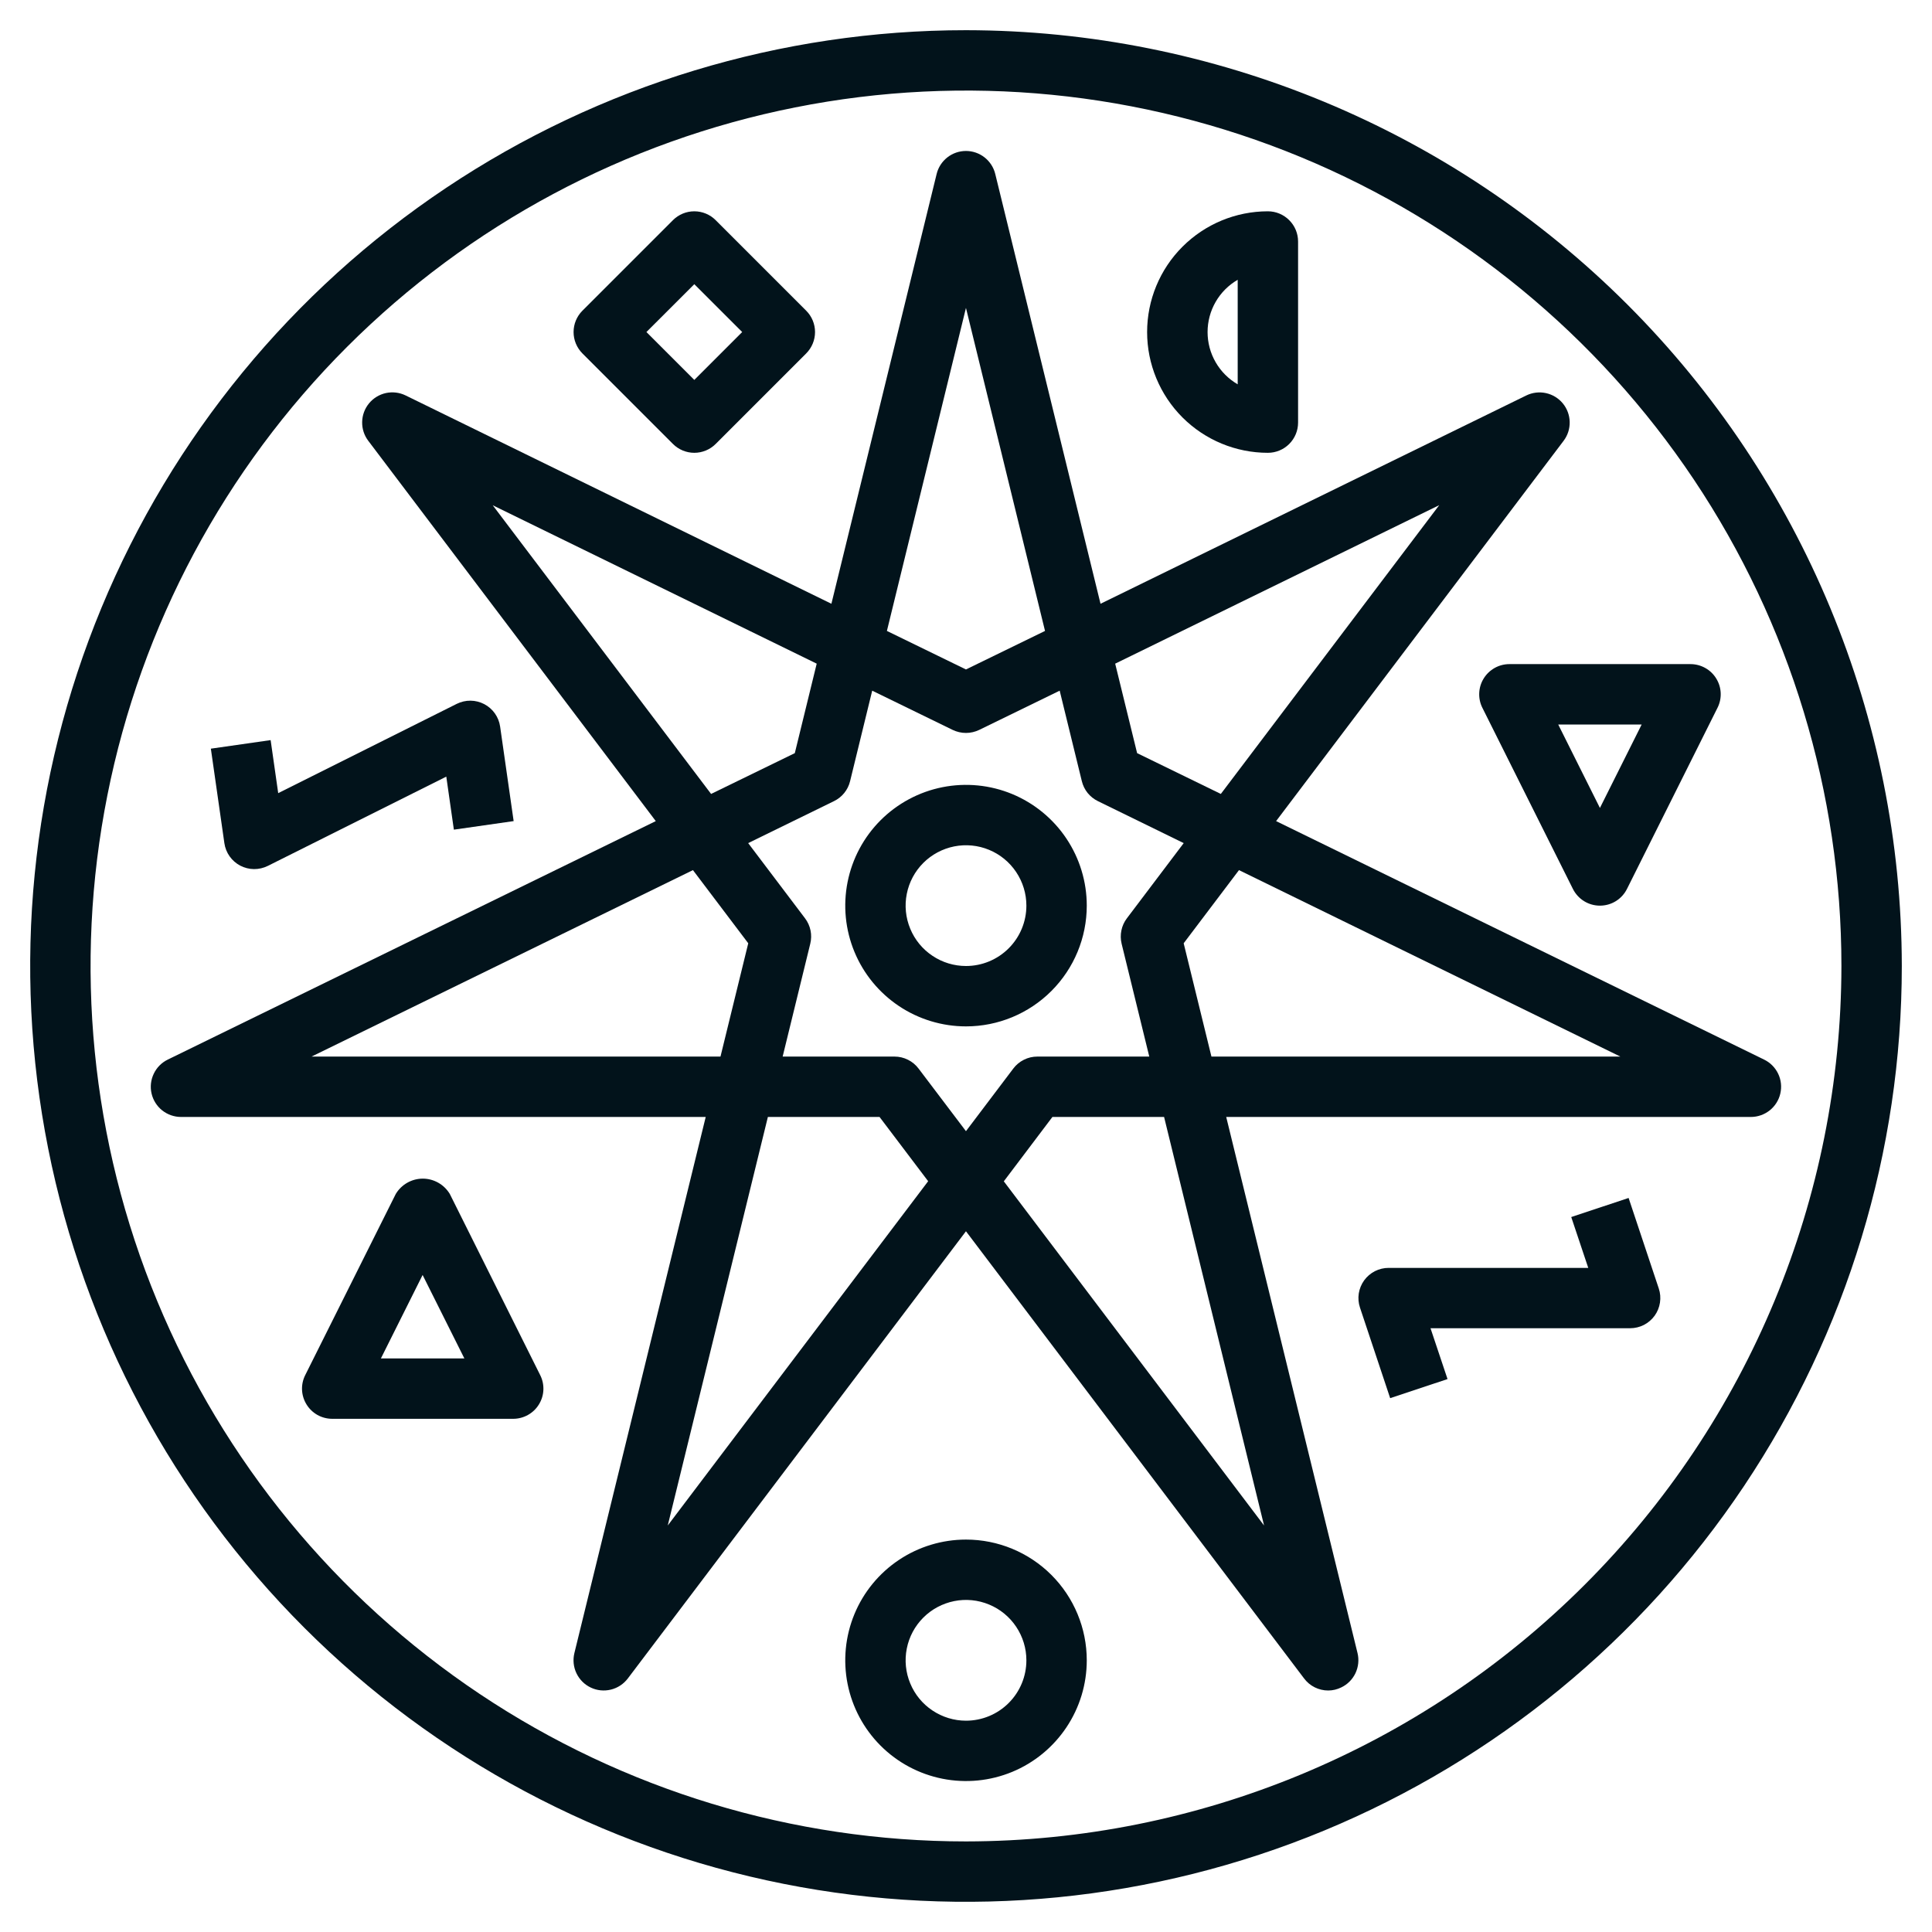 <svg xmlns="http://www.w3.org/2000/svg" width="51" height="51" viewBox="0 0 51 51" fill="none"><g clip-path="url(#clip0_462_1054)"><path d="M41.277 11.634C41.384 11.492 41.44 11.317 41.436 11.138C41.432 10.959 41.368 10.787 41.255 10.649C41.141 10.511 40.984 10.415 40.809 10.377C40.634 10.339 40.452 10.361 40.291 10.439L29.051 15.938L26.272 4.592C26.23 4.419 26.13 4.265 25.99 4.155C25.85 4.045 25.677 3.985 25.499 3.985C25.32 3.985 25.147 4.045 25.007 4.155C24.867 4.265 24.767 4.419 24.725 4.592L21.947 15.938L10.708 10.439C10.547 10.36 10.364 10.338 10.189 10.375C10.014 10.413 9.856 10.509 9.742 10.647C9.628 10.785 9.564 10.958 9.56 11.137C9.556 11.316 9.612 11.491 9.72 11.634L17.311 21.675L4.43 27.97C4.267 28.049 4.136 28.181 4.059 28.344C3.981 28.506 3.96 28.691 4.001 28.867C4.042 29.043 4.141 29.2 4.282 29.312C4.424 29.424 4.599 29.485 4.78 29.485H18.629L15.162 43.639C15.119 43.817 15.138 44.005 15.217 44.17C15.296 44.336 15.43 44.47 15.596 44.548C15.761 44.627 15.949 44.645 16.128 44.601C16.306 44.557 16.463 44.453 16.574 44.306L25.499 32.502L34.424 44.306C34.498 44.405 34.594 44.486 34.705 44.541C34.815 44.596 34.937 44.625 35.061 44.625C35.18 44.625 35.296 44.597 35.403 44.545C35.569 44.467 35.702 44.333 35.781 44.168C35.859 44.002 35.879 43.814 35.835 43.636L32.369 29.485H46.217C46.398 29.485 46.573 29.424 46.715 29.312C46.856 29.2 46.956 29.043 46.996 28.867C47.037 28.691 47.017 28.506 46.939 28.344C46.861 28.181 46.73 28.049 46.567 27.97L33.686 21.675L41.277 11.634ZM37.992 13.335L32.227 20.958L30.017 19.881L29.438 17.519L37.992 13.335ZM25.499 8.128L27.586 16.655L25.499 17.672L23.412 16.655L25.499 8.128ZM13.007 13.338L21.559 17.519L20.981 19.881L18.771 20.958L13.007 13.338ZM8.224 27.891L18.292 22.969L19.752 24.9L19.019 27.891H8.224ZM17.627 40.269L20.27 29.485H23.218L24.501 31.181L17.627 40.269ZM24.249 28.209C24.175 28.11 24.079 28.03 23.968 27.975C23.857 27.919 23.735 27.891 23.612 27.891H20.66L21.389 24.912C21.417 24.797 21.42 24.677 21.396 24.561C21.372 24.445 21.323 24.336 21.251 24.241L19.75 22.256L22.015 21.148C22.12 21.097 22.213 21.024 22.286 20.933C22.36 20.842 22.412 20.736 22.44 20.622L23.024 18.232L25.149 19.268C25.258 19.32 25.377 19.348 25.499 19.348C25.62 19.348 25.739 19.32 25.848 19.268L27.973 18.232L28.558 20.622C28.586 20.736 28.638 20.842 28.711 20.933C28.785 21.023 28.877 21.097 28.982 21.148L31.247 22.256L29.747 24.241C29.675 24.335 29.626 24.445 29.602 24.561C29.578 24.677 29.58 24.797 29.608 24.912L30.338 27.891H27.384C27.26 27.891 27.138 27.919 27.028 27.975C26.917 28.03 26.821 28.11 26.747 28.209L25.499 29.86L24.249 28.209ZM33.368 40.269L26.498 31.184L27.781 29.485H30.729L33.368 40.269ZM42.773 27.891H31.979L31.246 24.9L32.706 22.969L42.773 27.891Z" fill="#02131B"></path><path d="M25.5 40.641C24.87 40.641 24.253 40.828 23.729 41.178C23.205 41.528 22.796 42.026 22.555 42.608C22.314 43.191 22.251 43.832 22.374 44.45C22.497 45.068 22.8 45.636 23.246 46.082C23.692 46.528 24.26 46.831 24.878 46.954C25.497 47.077 26.137 47.014 26.72 46.773C27.302 46.532 27.8 46.123 28.15 45.599C28.501 45.075 28.688 44.459 28.688 43.828C28.688 42.983 28.352 42.172 27.754 41.574C27.156 40.977 26.345 40.641 25.5 40.641ZM25.5 45.422C25.185 45.422 24.877 45.328 24.615 45.153C24.352 44.978 24.148 44.729 24.028 44.438C23.907 44.147 23.875 43.826 23.937 43.517C23.998 43.208 24.15 42.924 24.373 42.701C24.596 42.478 24.88 42.327 25.189 42.265C25.498 42.203 25.819 42.235 26.11 42.356C26.401 42.476 26.65 42.681 26.825 42.943C27 43.205 27.094 43.513 27.094 43.828C27.094 44.251 26.926 44.656 26.627 44.955C26.328 45.254 25.923 45.422 25.5 45.422Z" fill="#02131B"></path><path d="M11.874 31.518C11.8 31.395 11.696 31.293 11.571 31.222C11.446 31.151 11.304 31.113 11.161 31.113C11.017 31.113 10.875 31.151 10.75 31.222C10.625 31.293 10.521 31.395 10.447 31.518L8.057 36.3C7.996 36.421 7.967 36.556 7.973 36.691C7.979 36.826 8.02 36.958 8.091 37.073C8.162 37.189 8.261 37.284 8.379 37.351C8.497 37.417 8.63 37.452 8.766 37.453H13.547C13.683 37.453 13.817 37.418 13.935 37.352C14.054 37.286 14.154 37.191 14.225 37.075C14.297 36.959 14.338 36.828 14.344 36.692C14.35 36.556 14.321 36.421 14.26 36.3L11.874 31.518ZM10.055 35.859L11.156 33.656L12.258 35.859H10.055Z" fill="#02131B"></path><path d="M39.166 17.91C39.094 18.025 39.054 18.157 39.048 18.293C39.042 18.428 39.07 18.563 39.131 18.684L41.521 23.466C41.587 23.598 41.689 23.71 41.815 23.788C41.941 23.866 42.086 23.907 42.234 23.907C42.383 23.907 42.528 23.866 42.654 23.788C42.78 23.71 42.882 23.598 42.948 23.466L45.338 18.684C45.399 18.563 45.428 18.428 45.422 18.292C45.416 18.156 45.375 18.024 45.303 17.909C45.232 17.793 45.132 17.698 45.013 17.632C44.895 17.566 44.761 17.531 44.625 17.531H39.844C39.708 17.531 39.574 17.566 39.456 17.632C39.337 17.699 39.237 17.794 39.166 17.91ZM43.336 19.125L42.234 21.328L41.133 19.125H43.336Z" fill="#02131B"></path><path d="M6.342 22.851C6.454 22.909 6.578 22.941 6.704 22.942C6.831 22.943 6.955 22.914 7.069 22.858L11.781 20.501L11.981 21.901L13.559 21.675L13.202 19.18C13.184 19.055 13.137 18.936 13.064 18.833C12.991 18.73 12.895 18.646 12.783 18.587C12.671 18.529 12.547 18.497 12.421 18.496C12.295 18.495 12.17 18.524 12.057 18.58L7.344 20.937L7.144 19.537L5.566 19.763L5.923 22.258C5.941 22.383 5.988 22.502 6.061 22.605C6.134 22.708 6.23 22.792 6.342 22.851Z" fill="#02131B"></path><path d="M42.991 31.623L41.477 32.127L41.926 33.469H36.656C36.53 33.469 36.406 33.499 36.293 33.556C36.181 33.614 36.084 33.697 36.01 33.799C35.936 33.902 35.888 34.02 35.868 34.145C35.849 34.27 35.86 34.398 35.9 34.517L36.697 36.908L38.211 36.404L37.762 35.062H43.031C43.158 35.062 43.282 35.032 43.395 34.975C43.507 34.917 43.604 34.834 43.678 34.732C43.752 34.629 43.8 34.511 43.819 34.386C43.838 34.261 43.828 34.133 43.788 34.014L42.991 31.623Z" fill="#02131B"></path><path d="M28.688 23.906C28.688 23.276 28.501 22.66 28.15 22.135C27.8 21.611 27.302 21.203 26.72 20.961C26.137 20.72 25.497 20.657 24.878 20.78C24.26 20.903 23.692 21.207 23.246 21.652C22.8 22.098 22.497 22.666 22.374 23.284C22.251 23.903 22.314 24.544 22.555 25.126C22.796 25.709 23.205 26.206 23.729 26.557C24.253 26.907 24.87 27.094 25.5 27.094C26.345 27.094 27.156 26.758 27.754 26.16C28.352 25.562 28.688 24.752 28.688 23.906ZM25.5 25.5C25.185 25.5 24.877 25.407 24.615 25.231C24.352 25.056 24.148 24.807 24.028 24.516C23.907 24.225 23.875 23.904 23.937 23.595C23.998 23.286 24.15 23.002 24.373 22.779C24.596 22.556 24.88 22.405 25.189 22.343C25.498 22.282 25.819 22.313 26.11 22.434C26.401 22.554 26.65 22.759 26.825 23.021C27 23.283 27.094 23.591 27.094 23.906C27.094 24.329 26.926 24.734 26.627 25.033C26.328 25.332 25.923 25.5 25.5 25.5Z" fill="#02131B"></path><path d="M17.765 11.72C17.914 11.869 18.117 11.953 18.328 11.953C18.539 11.953 18.742 11.869 18.891 11.72L21.282 9.329C21.431 9.179 21.515 8.977 21.515 8.765C21.515 8.554 21.431 8.351 21.282 8.202L18.891 5.811C18.742 5.662 18.539 5.578 18.328 5.578C18.117 5.578 17.914 5.662 17.765 5.811L15.374 8.202C15.225 8.351 15.141 8.554 15.141 8.765C15.141 8.977 15.225 9.179 15.374 9.329L17.765 11.72ZM18.328 7.502L19.592 8.765L18.328 10.029L17.064 8.765L18.328 7.502Z" fill="#02131B"></path><path d="M33.469 11.953C33.68 11.953 33.883 11.869 34.032 11.72C34.182 11.57 34.266 11.368 34.266 11.156V6.375C34.266 6.164 34.182 5.961 34.032 5.812C33.883 5.662 33.68 5.578 33.469 5.578C32.623 5.578 31.813 5.914 31.215 6.512C30.617 7.109 30.281 7.92 30.281 8.766C30.281 9.611 30.617 10.422 31.215 11.02C31.813 11.617 32.623 11.953 33.469 11.953ZM32.672 7.386V10.145C32.43 10.005 32.229 9.804 32.09 9.562C31.95 9.32 31.877 9.045 31.877 8.766C31.877 8.486 31.95 8.212 32.09 7.969C32.229 7.727 32.43 7.526 32.672 7.386Z" fill="#02131B"></path><path d="M25.5 0.797C20.614 0.797 15.838 2.246 11.776 4.96C7.713 7.675 4.547 11.533 2.677 16.047C0.808 20.56 0.318 25.527 1.272 30.319C2.225 35.111 4.577 39.513 8.032 42.968C11.487 46.422 15.889 48.775 20.681 49.728C25.473 50.682 30.44 50.192 34.953 48.323C39.467 46.453 43.325 43.287 46.04 39.224C48.754 35.162 50.203 30.386 50.203 25.5C50.196 18.951 47.591 12.671 42.96 8.04C38.328 3.409 32.049 0.804 25.5 0.797ZM25.5 48.609C20.929 48.609 16.461 47.254 12.661 44.715C8.861 42.175 5.899 38.566 4.15 34.344C2.401 30.121 1.943 25.474 2.835 20.992C3.726 16.509 5.927 12.391 9.159 9.159C12.391 5.927 16.509 3.726 20.992 2.835C25.474 1.943 30.121 2.401 34.344 4.15C38.566 5.899 42.175 8.861 44.715 12.661C47.254 16.461 48.609 20.929 48.609 25.5C48.602 31.627 46.166 37.501 41.833 41.833C37.501 46.165 31.627 48.602 25.5 48.609Z" fill="#02131B"></path></g><defs><clipPath id="clip0_462_1054"><rect width="51" height="51" fill="white"></rect></clipPath></defs></svg>